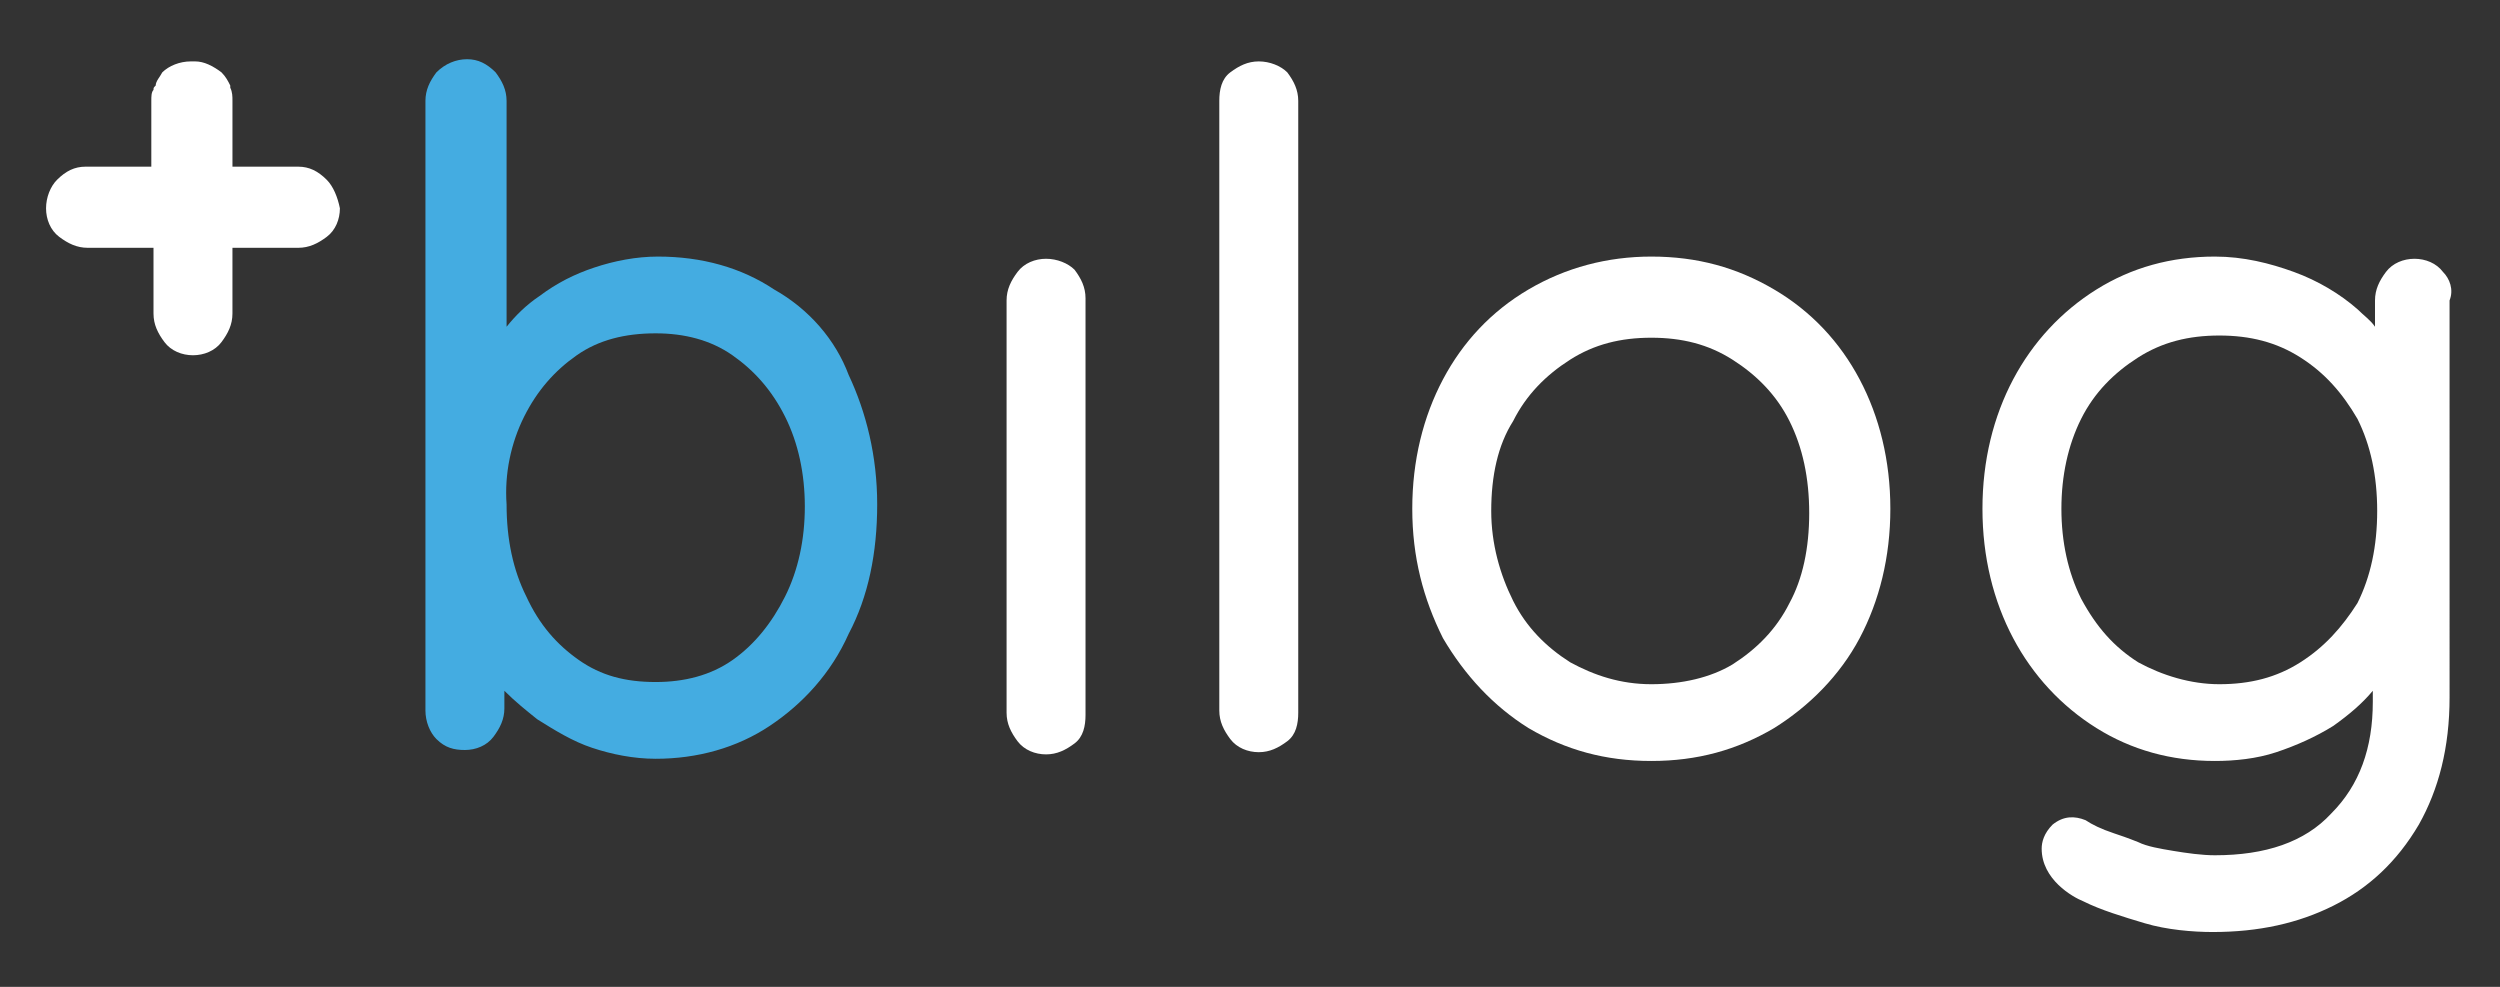 <?xml version="1.0" encoding="utf-8"?>
<!-- Generator: Adobe Illustrator 26.2.1, SVG Export Plug-In . SVG Version: 6.00 Build 0)  -->
<svg version="1.1" id="Capa_1" xmlns="http://www.w3.org/2000/svg" xmlns:xlink="http://www.w3.org/1999/xlink" x="0px" y="0px"
	 viewBox="0 0 114 45" style="enable-background:new 0 0 114 45;" xml:space="preserve">
<rect x="0" y="0" width="114" height="45" fill="#333333" stroke="none"/>
<style type="text/css">
	.st0{fill:#44ACE1;}
	.st1{fill:#FFFFFF;}
</style>
<g>
	<path class="st0" d="M35.3,13.2c-1.5-1-3.3-1.5-5.3-1.5c-1,0-2,0.2-2.9,0.5c-0.9,0.3-1.7,0.7-2.5,1.3c-0.6,0.4-1.1,0.9-1.5,1.4V4.6
		c0-0.5-0.2-0.9-0.5-1.3c-0.4-0.4-0.8-0.6-1.3-0.6c-0.5,0-1,0.2-1.4,0.6c-0.3,0.4-0.5,0.8-0.5,1.3v27.8c0,0.5,0.2,1,0.5,1.3
		c0.4,0.4,0.8,0.5,1.3,0.5c0.5,0,1-0.2,1.3-0.6c0.3-0.4,0.5-0.8,0.5-1.3v-0.8c0.5,0.5,1,0.9,1.5,1.3c0.8,0.5,1.6,1,2.5,1.3
		c0.9,0.3,1.9,0.5,2.9,0.5c1.9,0,3.7-0.5,5.2-1.5c1.5-1,2.8-2.4,3.6-4.2c0.9-1.7,1.3-3.7,1.3-5.9c0-2.2-0.5-4.2-1.3-5.9
		C38.1,15.5,36.9,14.1,35.3,13.2z M23.9,19c0.6-1.2,1.4-2.1,2.4-2.8c1-0.7,2.2-1,3.6-1c1.3,0,2.5,0.3,3.5,1c1,0.7,1.8,1.6,2.4,2.8
		c0.6,1.2,0.9,2.6,0.9,4.1c0,1.5-0.3,2.9-0.9,4.1c-0.6,1.2-1.4,2.2-2.4,2.9c-1,0.7-2.2,1-3.5,1c-1.4,0-2.5-0.3-3.5-1
		c-1-0.7-1.8-1.6-2.4-2.9c-0.6-1.2-0.9-2.6-0.9-4.2C23,21.6,23.3,20.2,23.9,19z"/>
	<path class="st1" d="M47.7,11.8c-0.5,0-1,0.2-1.3,0.6c-0.3,0.4-0.5,0.8-0.5,1.3v18.8c0,0.5,0.2,0.9,0.5,1.3
		c0.3,0.4,0.8,0.6,1.3,0.6c0.5,0,0.9-0.2,1.3-0.5s0.5-0.8,0.5-1.3V13.6c0-0.5-0.2-0.9-0.5-1.3C48.7,12,48.2,11.8,47.7,11.8z"/>
	<path class="st1" d="M57.4,2.8c-0.5,0-0.9,0.2-1.3,0.5s-0.5,0.8-0.5,1.3v27.8c0,0.5,0.2,0.9,0.5,1.3c0.3,0.4,0.8,0.6,1.3,0.6
		c0.5,0,0.9-0.2,1.3-0.5s0.5-0.8,0.5-1.3V4.6c0-0.5-0.2-0.9-0.5-1.3C58.4,3,57.9,2.8,57.4,2.8z"/>
	<path class="st1" d="M80.9,13.2c-1.7-1-3.5-1.5-5.6-1.5c-2,0-3.9,0.5-5.6,1.5c-1.7,1-3,2.4-3.9,4.1s-1.4,3.7-1.4,5.9
		c0,2.2,0.5,4.1,1.4,5.9c1,1.7,2.3,3.1,3.9,4.1c1.7,1,3.5,1.5,5.6,1.5c2.1,0,3.9-0.5,5.6-1.5c1.6-1,3-2.4,3.9-4.1s1.4-3.7,1.4-5.9
		c0-2.2-0.5-4.2-1.4-5.9C83.9,15.6,82.6,14.2,80.9,13.2z M75.3,31.2c-1.4,0-2.6-0.4-3.7-1c-1.1-0.7-2-1.6-2.6-2.8s-1-2.6-1-4.1
		c0-1.6,0.3-3,1-4.1c0.6-1.2,1.5-2.1,2.6-2.8c1.1-0.7,2.3-1,3.7-1s2.6,0.3,3.7,1c1.1,0.7,2,1.6,2.6,2.8c0.6,1.2,0.9,2.6,0.9,4.2
		s-0.3,3-0.9,4.1c-0.6,1.2-1.5,2.1-2.6,2.8C78,30.9,76.7,31.2,75.3,31.2z"/>
	<path class="st1" d="M111.4,12.4c-0.3-0.4-0.8-0.6-1.3-0.6s-1,0.2-1.3,0.6c-0.3,0.4-0.5,0.8-0.5,1.3v1.2c-0.2-0.3-0.5-0.5-0.8-0.8
		c-0.8-0.7-1.8-1.3-2.9-1.7c-1.1-0.4-2.3-0.7-3.6-0.7c-2,0-3.8,0.5-5.4,1.5c-1.6,1-2.9,2.4-3.8,4.1c-0.9,1.7-1.4,3.7-1.4,5.9
		c0,2.2,0.5,4.2,1.4,5.9s2.2,3.1,3.8,4.1c1.6,1,3.4,1.5,5.4,1.5c0.9,0,1.9-0.1,2.8-0.4c0.9-0.3,1.8-0.7,2.6-1.2
		c0.7-0.5,1.3-1,1.8-1.6V32c0,2.1-0.6,3.8-1.9,5.1c-1.2,1.3-3,1.9-5.3,1.9c-0.6,0-1.3-0.1-1.9-0.2c-0.6-0.1-1.2-0.2-1.6-0.4
		c-0.5-0.2-0.8-0.3-1.1-0.4c-0.6-0.2-1-0.4-1.3-0.6c-0.5-0.2-1-0.2-1.5,0.2c-0.4,0.4-0.5,0.8-0.5,1.1c0,1.4,1.4,2.2,1.9,2.4
		c0.8,0.4,1.8,0.7,2.8,1s2.2,0.4,3.1,0.4c2.1,0,3.9-0.4,5.5-1.2c1.6-0.8,2.9-2,3.9-3.7c0.9-1.6,1.4-3.5,1.4-5.8V13.7
		C111.9,13.2,111.7,12.7,111.4,12.4z M104.9,30.2c-1.1,0.7-2.3,1-3.7,1c-1.3,0-2.6-0.4-3.7-1c-1.1-0.7-1.9-1.6-2.6-2.9
		c-0.6-1.2-0.9-2.6-0.9-4.1c0-1.5,0.3-2.9,0.9-4.1c0.6-1.2,1.5-2.1,2.6-2.8c1.1-0.7,2.3-1,3.7-1c1.4,0,2.6,0.3,3.7,1
		c1.1,0.7,1.9,1.6,2.6,2.8c0.6,1.2,0.9,2.6,0.9,4.2c0,1.6-0.3,3-0.9,4.2C106.8,28.6,106,29.5,104.9,30.2z"/>
	<path class="st1" d="M14.9,8.2c-0.4-0.4-0.8-0.6-1.3-0.6h-3v-3c0-0.2,0-0.4-0.1-0.6c0,0,0-0.1,0-0.1c0,0,0,0,0,0
		c-0.1-0.2-0.2-0.4-0.4-0.6C9.7,3,9.3,2.8,8.9,2.8c0,0-0.1,0-0.1,0l0,0l0,0c0,0-0.1,0-0.1,0C8.2,2.8,7.7,3,7.4,3.3
		C7.3,3.5,7.1,3.7,7.1,3.9c0,0,0,0,0,0C7,4,7,4,7,4.1C6.9,4.2,6.9,4.4,6.9,4.6v3h-3C3.4,7.6,3,7.8,2.6,8.2C2.3,8.5,2.1,9,2.1,9.5
		c0,0.5,0.2,1,0.6,1.3c0.4,0.3,0.8,0.5,1.3,0.5h3v3c0,0.5,0.2,0.9,0.5,1.3c0.3,0.4,0.8,0.6,1.3,0.6l0,0l0,0c0.5,0,1-0.2,1.3-0.6
		c0.3-0.4,0.5-0.8,0.5-1.3v-3h3c0.5,0,0.9-0.2,1.3-0.5c0.4-0.3,0.6-0.8,0.6-1.3C15.4,9,15.2,8.5,14.9,8.2z"/>
</g>
</svg>
